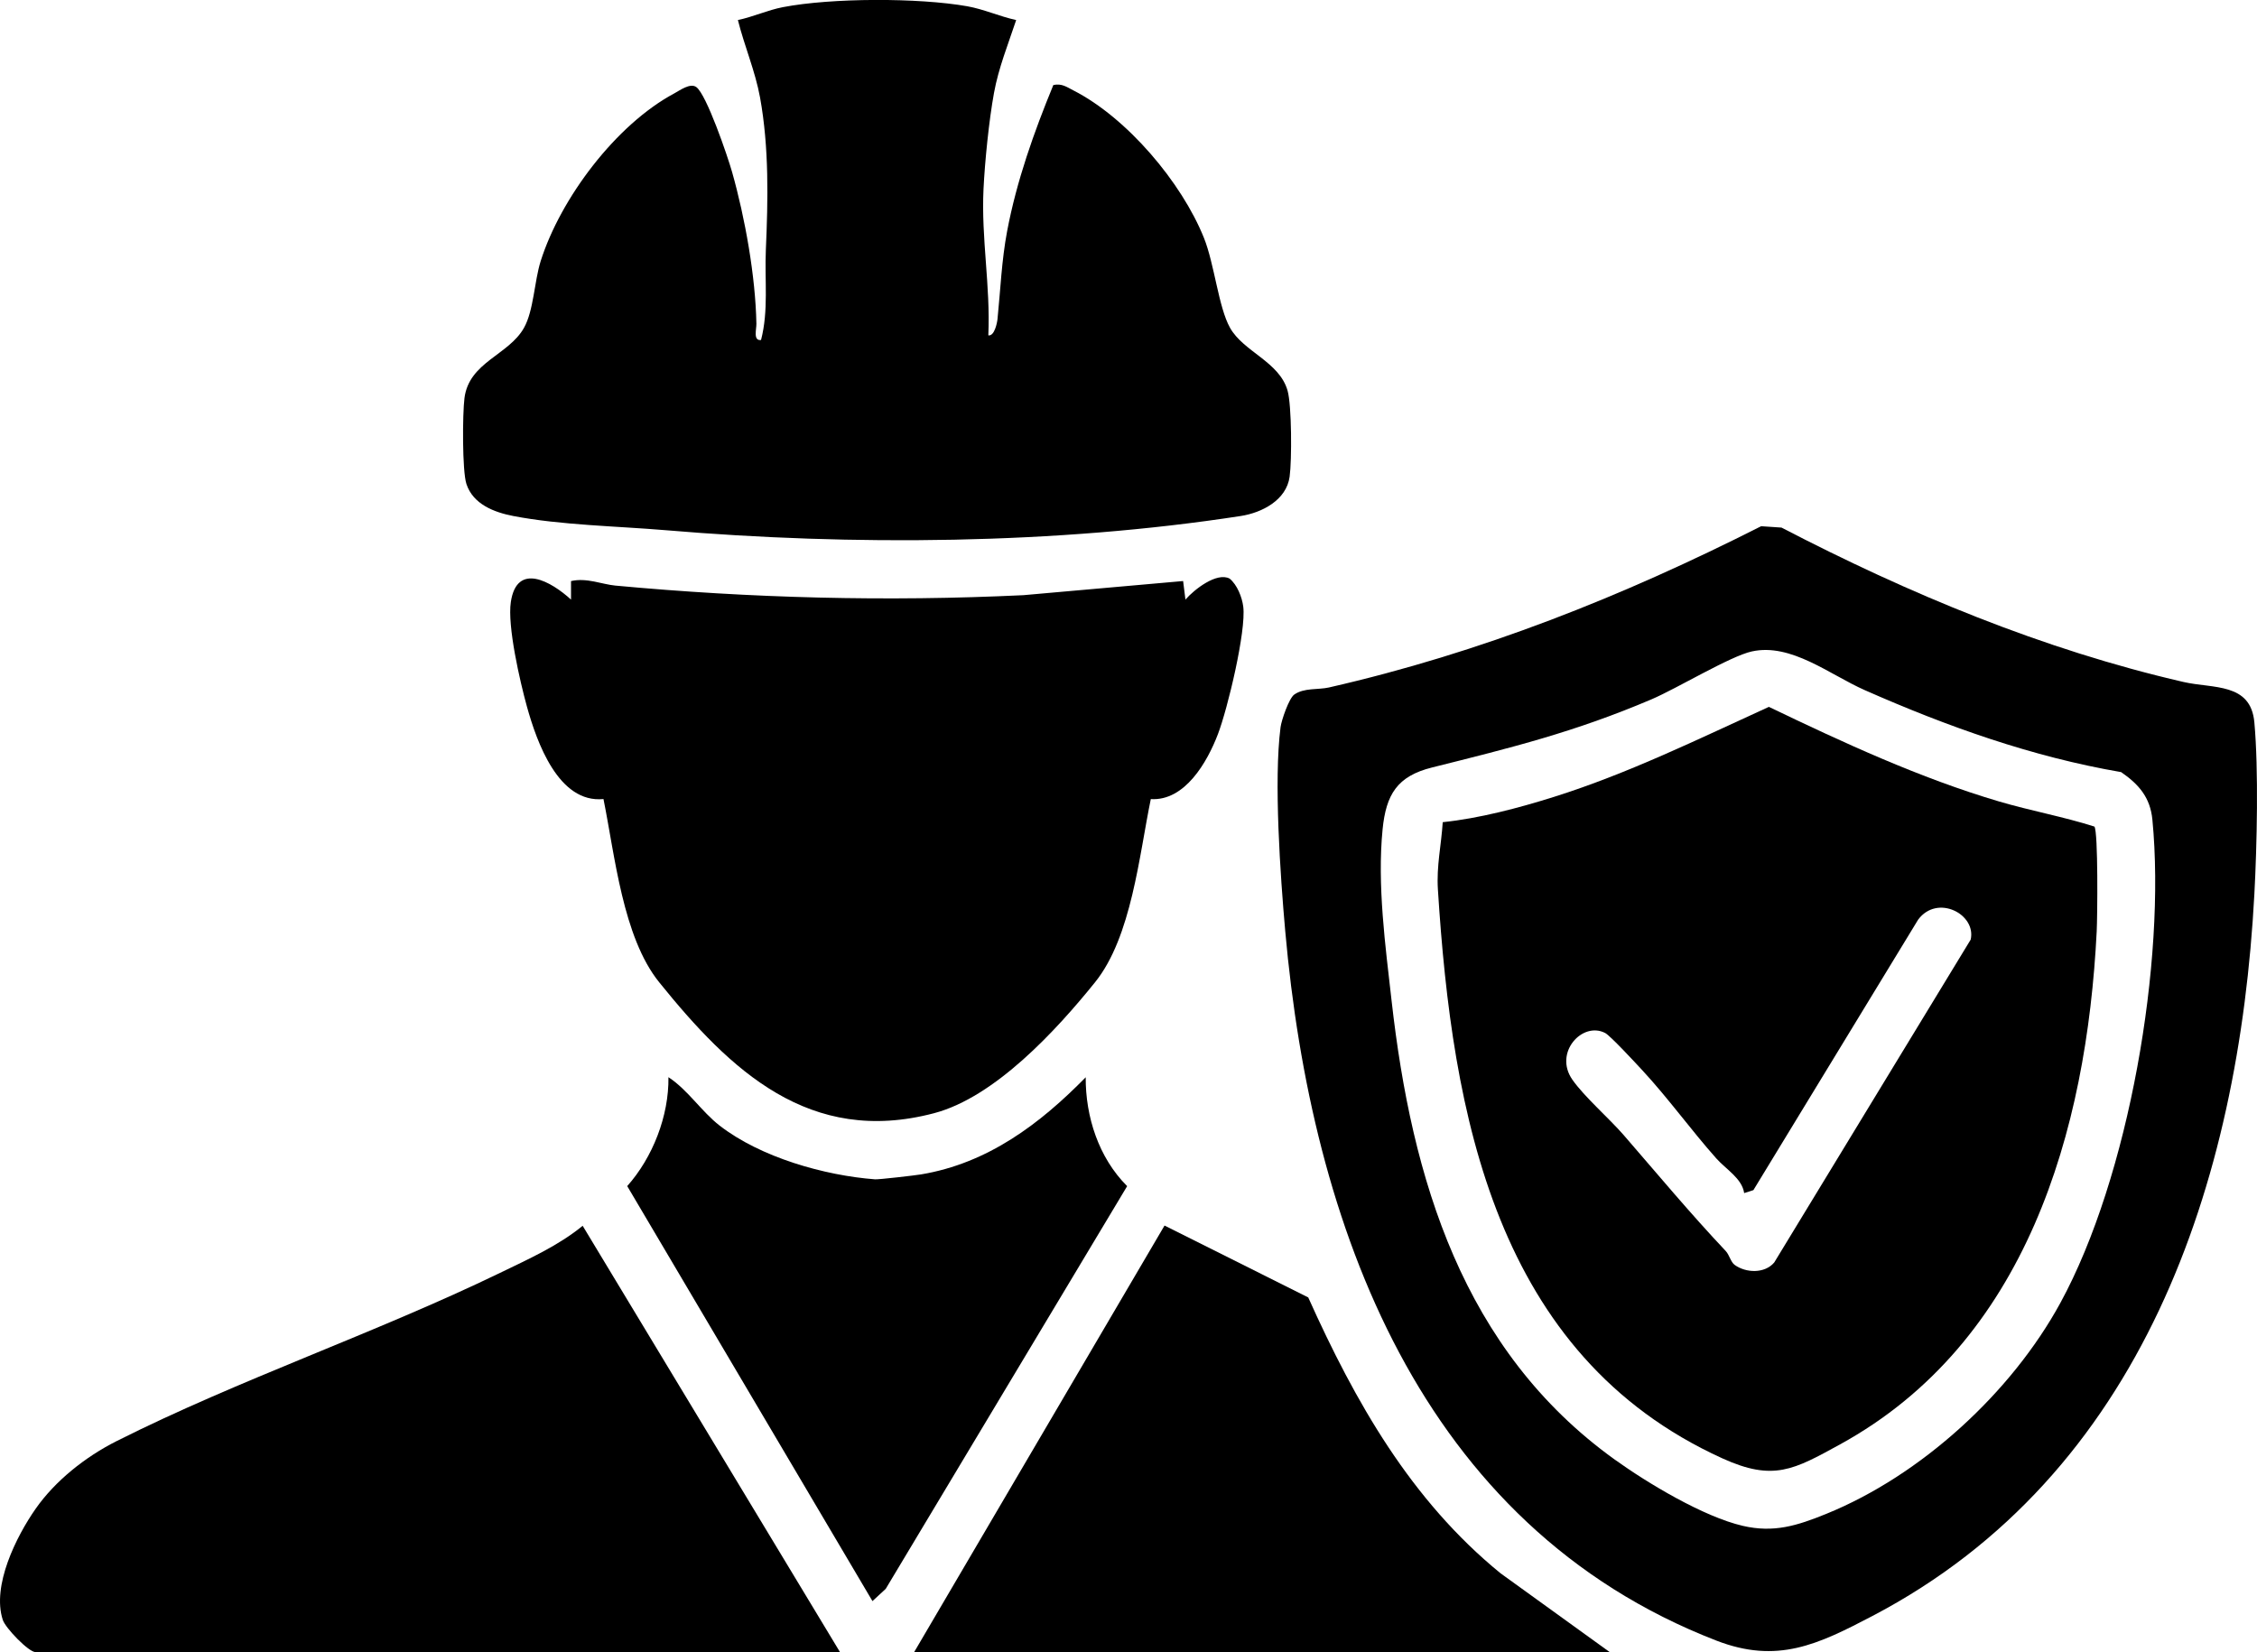 <?xml version="1.0" encoding="UTF-8"?><svg id="Ebene_2" xmlns="http://www.w3.org/2000/svg" viewBox="0 0 486.76 356.33"><g id="Ebene_1-2"><path d="M181.15,356.33H7.65c-1.46,0-6.47-5.17-7.05-6.95-2.4-7.34,2.91-18.01,7.11-24s10.67-11.15,17.44-14.56c26.3-13.24,55.91-23.31,82.71-36.29,6.09-2.95,12.59-5.86,17.8-10.15l55.5,91.95Z"/><path d="M197.15,356.33l54-92,30.99,15.5c10.14,22.55,22.14,43.74,41.49,59.51l23.52,16.98h-150Z"/><path d="M234.15,232.33c-.05,8.52,2.8,17.38,8.94,23.5l-52.07,86.86-2.86,2.64-52.89-89.51c5.51-6.18,9.01-15.16,8.89-23.49,4.23,2.78,7.1,7.39,11.05,10.45,8.85,6.86,22.64,10.76,33.51,11.58.82.06,8.59-.84,9.91-1.06,14.39-2.39,25.65-10.88,35.53-20.96Z"/><path d="M219.15,4.34c-1.71,5.14-3.81,10.35-4.78,15.71-1.08,5.93-1.97,14.74-2.26,20.74-.51,10.68,1.52,20.9,1.04,31.54,1.32.23,1.9-2.7,1.98-3.52.64-6.29.88-12.62,2.07-18.93,2.06-10.89,5.78-21.35,9.97-31.54,1.79-.4,2.87.41,4.31,1.15,11.57,5.9,23.36,19.83,28.17,31.82,2.27,5.66,3.13,14.93,5.62,19.38,2.92,5.21,10.65,7.31,12.42,13.58.9,3.17.93,14.99.44,18.54-.69,5.07-5.97,7.77-10.52,8.48-39.84,6.15-83.84,6.47-124,3.07-10.44-.88-22.7-1.09-32.93-3.07-4.09-.79-8.65-2.52-10.09-6.91-.92-2.83-.85-15.13-.42-18.52.99-7.79,9.53-9.25,12.84-15.16,2.1-3.74,2.22-10.05,3.6-14.4,4.29-13.55,16.23-29.43,28.83-36.17,1.19-.64,3.42-2.3,4.73-1.35,2.21,1.6,6.77,14.97,7.71,18.3,2.81,9.9,5.06,22.56,5.25,32.75.02,1.21-.74,3.73,1,3.5,1.66-6.38.75-12.93,1.04-19.47.47-10.71.71-22.02-1.25-32.82-1.03-5.67-3.39-11.15-4.78-16.72,3.28-.68,6.42-2.15,9.72-2.78,10.5-2.02,29.21-2.05,39.75-.19,3.55.63,7.02,2.21,10.53,2.97Z"/><path d="M123.15,129.33v-4c3.38-.78,6.67.7,9.54.97,29.19,2.72,58.58,3.48,88.01,2.07l34.46-3.05.5,4c1.93-2.22,6.77-5.97,9.52-4.53,1.62,1.31,2.69,3.99,2.95,6.06.65,5.27-3.38,22.04-5.46,27.48-2.31,6.06-7.14,14.48-14.48,14.02-2.5,12.08-4.15,29.73-12.01,39.49-8.34,10.35-21.58,24.79-34.74,28.26-26.86,7.08-43.92-9.2-59.29-28.26-7.85-9.74-9.55-27.43-12-39.5-9.68.96-14.36-12.19-16.52-19.98-1.5-5.43-4.24-17.34-3.46-22.52,1.31-8.72,8.76-4.38,12.99-.51Z"/><path d="M379.82,113.5l4.39.29c27.39,14.23,56.51,26.35,86.69,33.3,6.39,1.47,14.51.09,15.29,8.71.93,10.22.56,26.62,0,37.08-3.33,62.28-24.07,125.13-82.35,155.65-11.76,6.16-20.53,10.42-33.7,5.31-64-24.8-87.33-89.7-92.96-153.04-1.06-11.91-2.49-32.44-1.01-43.94.19-1.51,1.82-6.24,2.95-7.05,2.12-1.5,5.16-1.01,7.47-1.53,32.81-7.49,63.29-19.62,93.22-34.78ZM377.82,140.5c-4.66,1.02-16.21,8.02-21.66,10.34-16.56,7.05-30.14,10.4-47.31,14.69-7.51,1.87-9.92,5.81-10.67,13.33-1.19,12,.61,25.21,1.94,36.99,4.34,38.47,15.36,75.39,48.08,98.92,7.15,5.14,19.2,12.37,27.67,14.33,6.68,1.55,11.7-.03,17.98-2.58,20.51-8.33,39.94-26.15,50.5-45.5,14.81-27.15,22.8-73.69,19.85-104.23-.46-4.78-2.91-7.62-6.74-10.26-19.18-3.29-37.58-9.86-55.31-17.69-7.54-3.33-15.87-10.2-24.32-8.34Z"/><path d="M311.15,177.33c7.86-.81,16.42-3.07,24.03-5.47,15.97-5.03,31.14-12.48,46.31-19.4,15.99,7.68,32.57,15.36,49.63,20.4,6.81,2.01,13.96,3.3,20.58,5.42.82,1.18.65,19.42.49,22.6-2.17,43.19-15.2,88.62-55.35,110.65-9.98,5.47-14.37,8.02-25.39,3.01-49.02-22.29-58.27-74.3-61.34-122.66-.33-5.12.73-9.6,1.04-14.54ZM376.16,257.33c-.46-3.17-3.94-5.14-6.02-7.49-5.42-6.09-10.38-13-15.97-19.03-1.39-1.5-6.86-7.42-7.99-8.01-4.9-2.55-11.16,4.22-7.07,10.07,2.59,3.7,7.94,8.35,11.06,11.94,7.24,8.35,14.37,16.92,22,25,.82.87,1.08,2.4,1.97,3.03,2.41,1.73,6.44,1.89,8.5-.54l42.37-69.64c1.26-5.47-7.17-9.89-11.33-4.31l-35.53,58.34-1.99.64Z"/></g></svg>